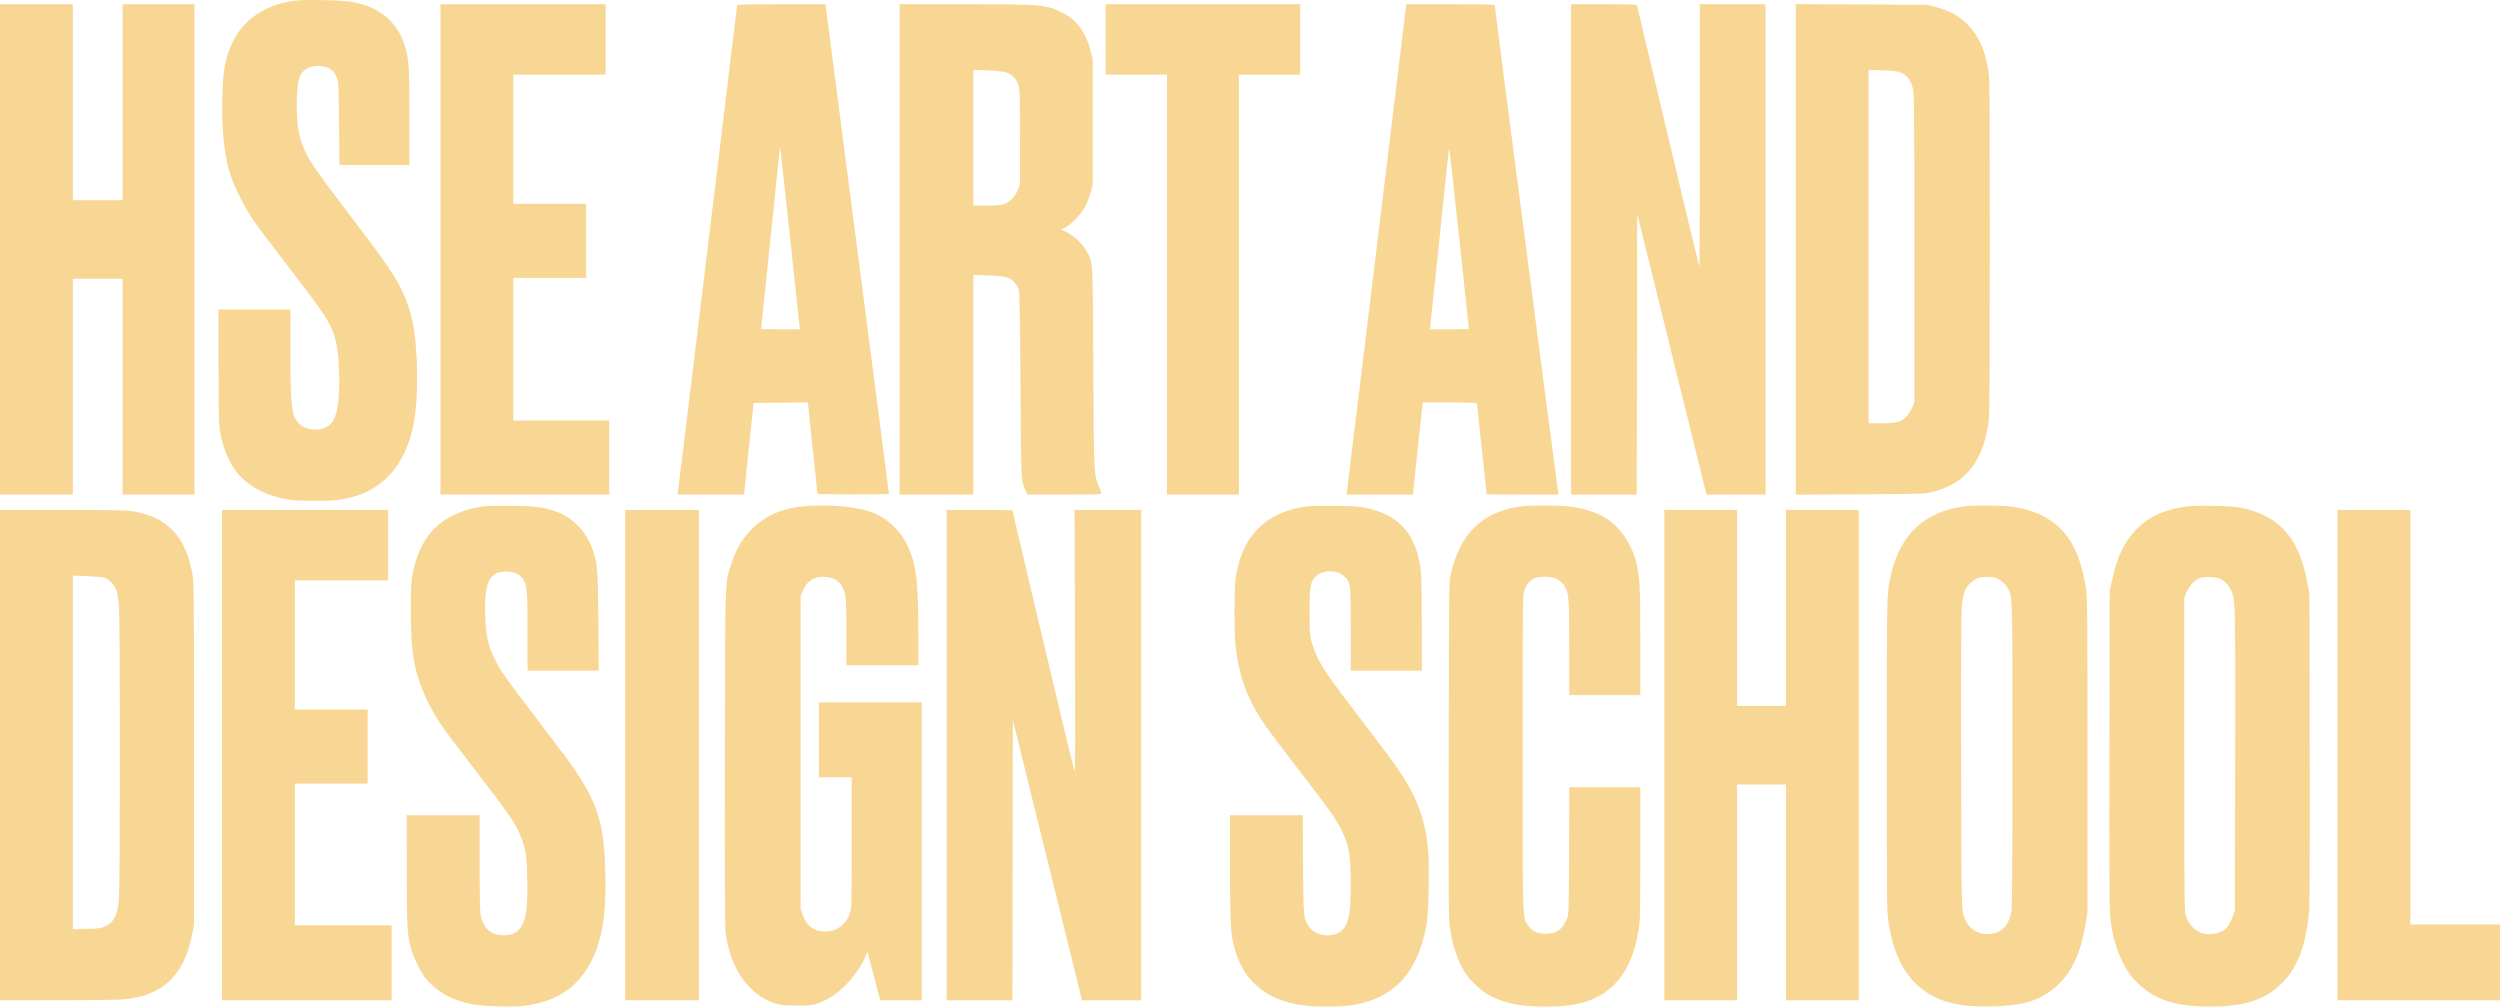 <svg width="226" height="91" viewBox="0 0 226 91" fill="none" xmlns="http://www.w3.org/2000/svg">
<path fill-rule="evenodd" clip-rule="evenodd" d="M26.815 0.05C23.73 0.378 21.554 2.035 20.645 4.749C20.268 5.874 20.142 6.816 20.093 8.857C20.023 11.836 20.282 14.19 20.875 15.941C21.252 17.057 22.169 18.847 22.919 19.934C23.291 20.472 24.561 22.162 25.741 23.689C29.523 28.582 29.985 29.303 30.381 30.932C30.672 32.129 30.763 35.128 30.552 36.547C30.365 37.806 30.085 38.328 29.432 38.638C28.648 39.009 27.562 38.846 27.017 38.276C26.349 37.577 26.253 36.749 26.253 31.722V27.975H23.002H19.75L19.752 32.975C19.754 35.726 19.79 38.251 19.833 38.588C20.02 40.06 20.504 41.414 21.208 42.435C22.206 43.882 24.104 44.905 26.333 45.198C27.153 45.306 29.663 45.302 30.548 45.192C34.341 44.719 36.734 42.23 37.445 38.017C37.683 36.607 37.766 34.557 37.668 32.499C37.528 29.549 37.19 28.007 36.275 26.138C35.635 24.832 34.717 23.501 32.005 19.947C28.352 15.161 27.811 14.365 27.337 13.083C27.008 12.195 26.884 11.454 26.837 10.092C26.788 8.657 26.902 7.39 27.129 6.869C27.414 6.214 28.171 5.865 29.063 5.976C29.829 6.072 30.254 6.412 30.486 7.116C30.602 7.468 30.624 8.036 30.649 11.219L30.679 14.913H33.845H37.011L37.011 10.606C37.01 6.025 36.969 5.379 36.606 4.177C36.314 3.211 35.913 2.522 35.248 1.847C34.375 0.959 33.373 0.472 31.79 0.167C31.02 0.018 27.824 -0.057 26.815 0.05ZM0 22.546V44.711H3.292H6.583V34.955V25.199H8.831H11.079V34.955V44.711H14.331H17.582V22.546V0.381H14.331H11.079V9.239V18.097H8.831H6.583V9.239V0.381H3.292H0V22.546ZM39.821 22.546V44.711H47.448H55.075V41.364V38.017H50.74H46.404V31.567V25.118H49.696H52.988V21.77V18.423H49.696H46.404V12.586V6.749H50.579H54.754V3.565V0.381H47.287H39.821V22.546ZM66.636 0.473C66.636 0.523 65.896 6.63 64.992 14.045C64.088 21.459 62.896 31.255 62.344 35.812C61.791 40.37 61.318 44.236 61.291 44.405L61.243 44.711H64.26H67.278L67.282 44.527C67.284 44.426 67.475 42.562 67.707 40.384L68.127 36.425L70.579 36.403L73.031 36.381L73.215 38.158C73.317 39.136 73.513 41 73.651 42.303L73.902 44.67L77.133 44.691C78.91 44.703 80.364 44.684 80.364 44.649C80.364 44.615 79.555 38.36 78.565 30.75C77.575 23.14 76.283 13.193 75.695 8.647L74.624 0.381L70.63 0.381C67.735 0.381 66.636 0.406 66.636 0.473ZM81.328 22.546V44.711H84.66H87.992V34.779V24.847L89.296 24.898C90.88 24.96 91.311 25.071 91.711 25.52C91.867 25.697 92.041 25.981 92.097 26.153C92.175 26.392 92.21 28.389 92.249 34.71C92.303 43.58 92.3 43.532 92.724 44.376L92.892 44.711H96.223C98.936 44.711 99.552 44.691 99.552 44.602C99.552 44.543 99.459 44.26 99.345 43.974C98.877 42.804 98.89 43.088 98.835 33.2C98.779 23.071 98.821 23.793 98.226 22.709C97.826 21.978 96.939 21.178 96.191 20.873L95.92 20.763L96.312 20.561C96.879 20.268 97.775 19.312 98.125 18.626C98.286 18.311 98.501 17.741 98.604 17.36L98.79 16.668V11.035V5.402L98.601 4.639C98.179 2.94 97.314 1.763 96.02 1.133C94.538 0.411 94.191 0.381 87.171 0.381H81.328V22.546ZM99.953 3.565V6.749H102.723H105.493V25.73V44.711H108.745H111.996V25.73V6.749H114.766H117.536V3.565V0.381H108.745H99.953V3.565ZM126.143 8.484C125.6 12.94 124.4 22.813 123.475 30.424C122.552 38.035 121.778 44.363 121.755 44.486L121.715 44.711H124.716H127.717L127.767 44.323C127.793 44.11 127.977 42.374 128.176 40.466C128.373 38.557 128.557 36.858 128.582 36.69L128.63 36.384H131.071C132.414 36.384 133.513 36.411 133.513 36.445C133.513 36.479 133.712 38.343 133.954 40.588C134.197 42.833 134.395 44.679 134.396 44.691C134.396 44.702 135.86 44.711 137.649 44.711H140.902L140.86 44.527C140.825 44.367 139.511 34.319 136.044 7.675C135.535 3.761 135.119 0.519 135.119 0.47C135.119 0.407 133.953 0.381 131.124 0.381H127.13L126.143 8.484ZM142.022 22.546V44.711H144.993H147.963L147.984 32.019L148.004 19.327L151.135 32.018L154.266 44.71L156.936 44.71L159.605 44.711V22.546V0.381H156.634H153.664V12.273C153.664 18.814 153.647 24.148 153.627 24.127C153.588 24.088 151.392 14.897 149.211 5.647C148.565 2.908 148.018 0.603 147.994 0.524C147.956 0.391 147.743 0.381 144.988 0.381H142.022V22.546ZM162.335 22.546V44.72L168.135 44.689C173.278 44.662 174.004 44.642 174.538 44.517C177.617 43.795 179.217 41.857 179.772 38.18C179.855 37.628 179.876 34.373 179.876 22.301C179.876 7.946 179.868 7.069 179.73 6.259C179.417 4.438 178.854 3.21 177.874 2.213C177.113 1.438 176.34 1.01 175.059 0.654L174.257 0.431L168.296 0.402L162.335 0.372V22.546ZM90.928 6.539C91.46 6.704 91.869 7.111 92.058 7.664C92.195 8.063 92.206 8.427 92.206 12.382V16.668L92.015 17.158C91.778 17.763 91.286 18.269 90.757 18.453C90.469 18.553 90.073 18.587 89.181 18.587H87.992V12.451V6.316L89.256 6.364C90.04 6.394 90.676 6.46 90.928 6.539ZM171.918 6.611C172.43 6.849 172.684 7.19 172.906 7.933C173.046 8.398 173.053 9.113 173.053 22.383V36.343L172.86 36.833C172.749 37.117 172.529 37.465 172.337 37.66C171.867 38.143 171.411 38.261 170.028 38.261H168.918V22.289V6.316L170.198 6.362C171.34 6.402 171.527 6.429 171.918 6.611ZM71.169 19.117C71.5 22.215 71.891 25.88 72.038 27.261L72.304 29.771H70.554C69.591 29.771 68.804 29.753 68.804 29.732C68.804 29.71 68.965 28.158 69.163 26.282C69.625 21.893 70.488 13.577 70.496 13.432C70.515 13.097 70.62 13.986 71.169 19.117ZM131.351 16.354C132.149 23.741 132.79 29.703 132.79 29.735C132.79 29.755 131.995 29.771 131.023 29.771H129.256L129.3 29.465C129.342 29.172 130.288 20.121 130.754 15.549C130.876 14.349 130.989 13.381 131.006 13.398C131.022 13.415 131.178 14.745 131.351 16.354ZM43.709 45.771C41.617 46.07 39.941 46.913 38.911 48.182C38.094 49.189 37.597 50.349 37.285 51.977C37.16 52.627 37.137 53.135 37.14 55.12C37.145 57.621 37.236 58.875 37.504 60.133C37.927 62.12 38.849 64.11 40.251 66.059C40.477 66.374 41.637 67.899 42.83 69.448C46.204 73.83 46.646 74.48 47.132 75.761C47.545 76.848 47.614 77.326 47.663 79.407C47.726 82.098 47.562 83.208 46.995 83.933C46.693 84.317 46.315 84.493 45.699 84.535C44.457 84.621 43.643 83.931 43.431 82.616C43.389 82.355 43.354 80.241 43.354 77.917L43.353 73.693H40.062H36.77L36.771 78.57C36.771 83.584 36.806 84.316 37.095 85.522C37.302 86.385 38.005 87.875 38.471 88.439C39.458 89.632 40.754 90.373 42.525 90.757C43.544 90.978 46.251 91.071 47.398 90.924C50.405 90.539 52.355 89.194 53.571 86.666C54.552 84.627 54.893 81.903 54.683 77.775C54.486 73.889 53.748 71.963 51.07 68.345C50.738 67.896 49.668 66.482 48.692 65.202C45.625 61.181 45.243 60.638 44.7 59.528C44.111 58.327 43.931 57.483 43.864 55.61C43.786 53.471 44.034 52.387 44.702 51.937C45.331 51.514 46.547 51.587 47.04 52.077C47.65 52.684 47.689 52.986 47.689 57.176V60.63H50.908H54.127L54.088 56.161C54.047 51.408 54.019 51.03 53.62 49.833C53.051 48.129 51.928 46.889 50.426 46.306C49.28 45.861 48.558 45.76 46.284 45.729C45.136 45.714 43.977 45.733 43.709 45.771ZM72.508 45.784C70.513 45.996 68.968 46.725 67.784 48.011C67.012 48.849 66.549 49.657 66.153 50.855C65.512 52.789 65.558 51.495 65.529 68.386C65.511 78.949 65.53 83.684 65.592 84.236C65.948 87.426 67.633 89.889 70.008 90.691C70.436 90.835 70.77 90.873 71.871 90.9C73.428 90.937 73.727 90.876 74.844 90.291C76.112 89.627 77.532 88.052 78.186 86.587L78.417 86.07L78.543 86.514C78.653 86.906 79.28 89.291 79.49 90.122L79.568 90.428H81.451H83.335V76.958V63.488H78.678H74.022V66.876V70.264H75.507H76.993V76.133C76.993 81.767 76.986 82.024 76.832 82.53C76.445 83.804 75.18 84.482 73.896 84.104C73.252 83.914 72.825 83.464 72.566 82.702L72.376 82.142V68.019V53.895L72.556 53.446C72.9 52.59 73.519 52.145 74.374 52.142C75.525 52.137 76.179 52.679 76.421 53.838C76.478 54.112 76.511 55.346 76.511 57.206V60.141H79.762H83.014L83.013 56.977C83.012 52.179 82.797 50.73 81.816 48.889C81.257 47.841 80.078 46.804 78.922 46.344C77.521 45.786 74.758 45.544 72.508 45.784ZM118.138 45.778C114.338 46.299 112.162 48.56 111.677 52.491C111.57 53.36 111.571 57.23 111.68 58.246C111.998 61.253 112.793 63.348 114.56 65.84C114.9 66.32 116.044 67.833 117.102 69.203C120.269 73.302 120.822 74.083 121.357 75.213C121.962 76.491 122.112 77.453 122.109 80.02C122.106 82.562 121.924 83.502 121.325 84.086C120.569 84.822 118.937 84.658 118.347 83.787C117.826 83.017 117.825 83.004 117.796 78.121L117.769 73.693H114.481H111.194L111.195 78.448C111.195 84.129 111.25 84.81 111.842 86.462C112.729 88.944 114.78 90.482 117.721 90.874C118.905 91.032 121.087 91.035 122.154 90.881C126.015 90.322 128.263 87.864 128.986 83.408C129.155 82.375 129.23 78.154 129.105 76.847C128.798 73.647 127.923 71.562 125.541 68.354C125.137 67.811 123.933 66.222 122.867 64.823C119.971 61.03 119.349 60.112 118.906 58.984C118.411 57.724 118.38 57.507 118.38 55.324C118.379 53.042 118.46 52.591 118.954 52.102C119.582 51.482 120.896 51.497 121.551 52.132C122.094 52.659 122.112 52.81 122.112 56.971V60.63H125.323H128.535L128.533 56.569C128.533 54.335 128.496 52.158 128.452 51.732C128.11 48.421 126.572 46.588 123.584 45.931C122.924 45.786 122.46 45.753 120.747 45.73C119.622 45.714 118.447 45.736 118.138 45.778ZM137.246 45.81C133.941 46.343 131.994 48.277 131.16 51.854C130.989 52.588 130.989 52.604 130.963 67.733C130.939 81.541 130.948 82.963 131.07 83.857C131.302 85.547 131.87 87.146 132.594 88.15C132.994 88.703 133.909 89.554 134.45 89.874C135.791 90.668 137.35 91 139.746 91C141.795 91 143.151 90.751 144.333 90.159C146.39 89.127 147.644 87.118 148.133 84.068C148.272 83.201 148.284 82.619 148.284 77.142V71.162H145.077H141.868L141.845 76.897C141.822 82.516 141.819 82.641 141.653 83.051C141.261 84.02 140.707 84.41 139.72 84.413C138.978 84.415 138.494 84.181 138.13 83.641C137.625 82.898 137.647 83.613 137.647 68.059C137.647 54.543 137.654 53.873 137.795 53.409C137.972 52.825 138.388 52.362 138.853 52.231C139.029 52.181 139.428 52.141 139.74 52.141C140.476 52.14 141.072 52.424 141.404 52.934C141.827 53.583 141.859 53.98 141.86 58.61L141.862 62.835H145.073H148.284L148.284 57.957C148.282 52.812 148.246 52.162 147.888 50.752C147.461 49.076 146.392 47.574 145.044 46.76C144.371 46.354 143.157 45.962 142.12 45.817C141.016 45.663 138.185 45.659 137.246 45.81ZM177.829 45.747C174.063 46.158 171.78 48.232 170.928 52.017C170.556 53.67 170.564 53.341 170.564 68.264C170.564 81.598 170.572 82.44 170.712 83.326C171.175 86.261 172.129 88.167 173.758 89.413C175.336 90.619 177.139 91.058 180.17 90.977C182.941 90.902 184.376 90.457 185.828 89.22C187.229 88.027 188.091 86.222 188.527 83.571L188.708 82.469V68.264C188.708 55.083 188.698 53.995 188.567 53.171C188.009 49.674 186.846 47.745 184.614 46.611C183.778 46.187 182.825 45.921 181.605 45.773C180.97 45.696 178.458 45.679 177.829 45.747ZM197.499 45.806C195.319 46.148 193.907 46.887 192.726 48.305C191.894 49.305 191.338 50.58 190.938 52.411L190.72 53.405L190.692 67.651C190.674 77.694 190.691 82.162 190.755 82.795C190.917 84.423 191.232 85.612 191.84 86.877C192.3 87.835 192.774 88.465 193.542 89.143C195.021 90.449 196.886 91.002 199.797 90.999C203.006 90.995 204.905 90.348 206.42 88.743C207.757 87.325 208.481 85.336 208.744 82.351C208.798 81.73 208.818 76.685 208.801 67.57L208.774 53.732L208.598 52.752C208.188 50.48 207.52 48.975 206.414 47.831C205.486 46.874 204.149 46.202 202.551 45.891C201.63 45.711 198.445 45.658 197.499 45.806ZM0 68.264V90.428L5.078 90.427C7.871 90.427 10.589 90.389 11.119 90.345C14.666 90.046 16.623 88.225 17.357 84.539L17.542 83.612V68.141C17.542 53.36 17.535 52.634 17.392 51.854C16.767 48.468 15.134 46.758 12.012 46.221C11.425 46.12 10.303 46.099 5.65 46.099H0V68.264ZM20.071 68.264V90.428H27.738H35.405V87.04V83.653H31.03H26.654V77.244V70.835H29.946H33.238V67.488V64.141H29.946H26.654V58.304V52.467H30.869H35.084V49.283V46.099H27.578H20.071V68.264ZM56.52 68.264V90.428H59.852H63.184V68.264V46.099H59.852H56.52V68.264ZM85.583 68.264V90.428H88.553H91.524L91.544 77.768L91.564 65.108L94.689 77.768L97.813 90.428H100.489H103.165V68.264V46.099H100.15H97.135L97.182 57.998C97.213 66.038 97.201 69.843 97.146 69.733C97.071 69.581 95.618 63.514 92.734 51.304C92.068 48.487 91.524 46.163 91.524 46.141C91.524 46.117 90.187 46.099 88.553 46.099H85.583V68.264ZM150.453 68.264V90.428H153.744H157.036V80.673V70.917H159.244H161.451V80.673V90.428H164.743H168.035V68.264V46.099H164.743H161.451V54.956V63.814H159.244H157.036V54.956V46.099H153.744H150.453V68.264ZM211.308 68.264V90.428H218.654H226V87V83.571H221.945H217.892V64.835V46.099H214.599H211.308V68.264ZM9.433 52.225C9.886 52.359 10.396 52.922 10.558 53.464C10.629 53.701 10.72 54.318 10.76 54.834C10.861 56.115 10.859 80.089 10.758 81.252C10.63 82.718 10.334 83.328 9.564 83.713C9.139 83.925 9.038 83.94 7.848 83.966L6.583 83.993V68.014V52.035L7.848 52.082C8.543 52.108 9.257 52.172 9.433 52.225ZM180.41 52.235C180.804 52.355 181.324 52.804 181.515 53.19C181.94 54.047 181.924 53.453 181.924 68.233C181.924 77.661 181.897 82.056 181.837 82.384C181.637 83.484 181.161 84.113 180.344 84.354C179.306 84.661 178.192 84.208 177.731 83.291C177.292 82.417 177.317 83.22 177.287 68.998C177.27 60.88 177.291 55.495 177.339 54.913C177.442 53.681 177.631 53.162 178.148 52.688C178.364 52.491 178.66 52.291 178.807 52.244C179.173 52.125 180.033 52.12 180.41 52.235ZM200.79 52.367C201.2 52.575 201.612 53.085 201.794 53.607C202.068 54.399 202.084 55.297 202.059 68.876L202.035 82.305L201.848 82.832C201.647 83.399 201.361 83.856 201.063 84.084C200.961 84.163 200.644 84.289 200.358 84.365C199.116 84.697 197.988 84.041 197.597 82.76C197.469 82.337 197.459 81.321 197.459 68.182V54.059L197.65 53.569C197.883 52.971 198.458 52.365 198.913 52.237C199.433 52.091 200.376 52.156 200.79 52.367Z" fill="#F8D794"/>
</svg>
